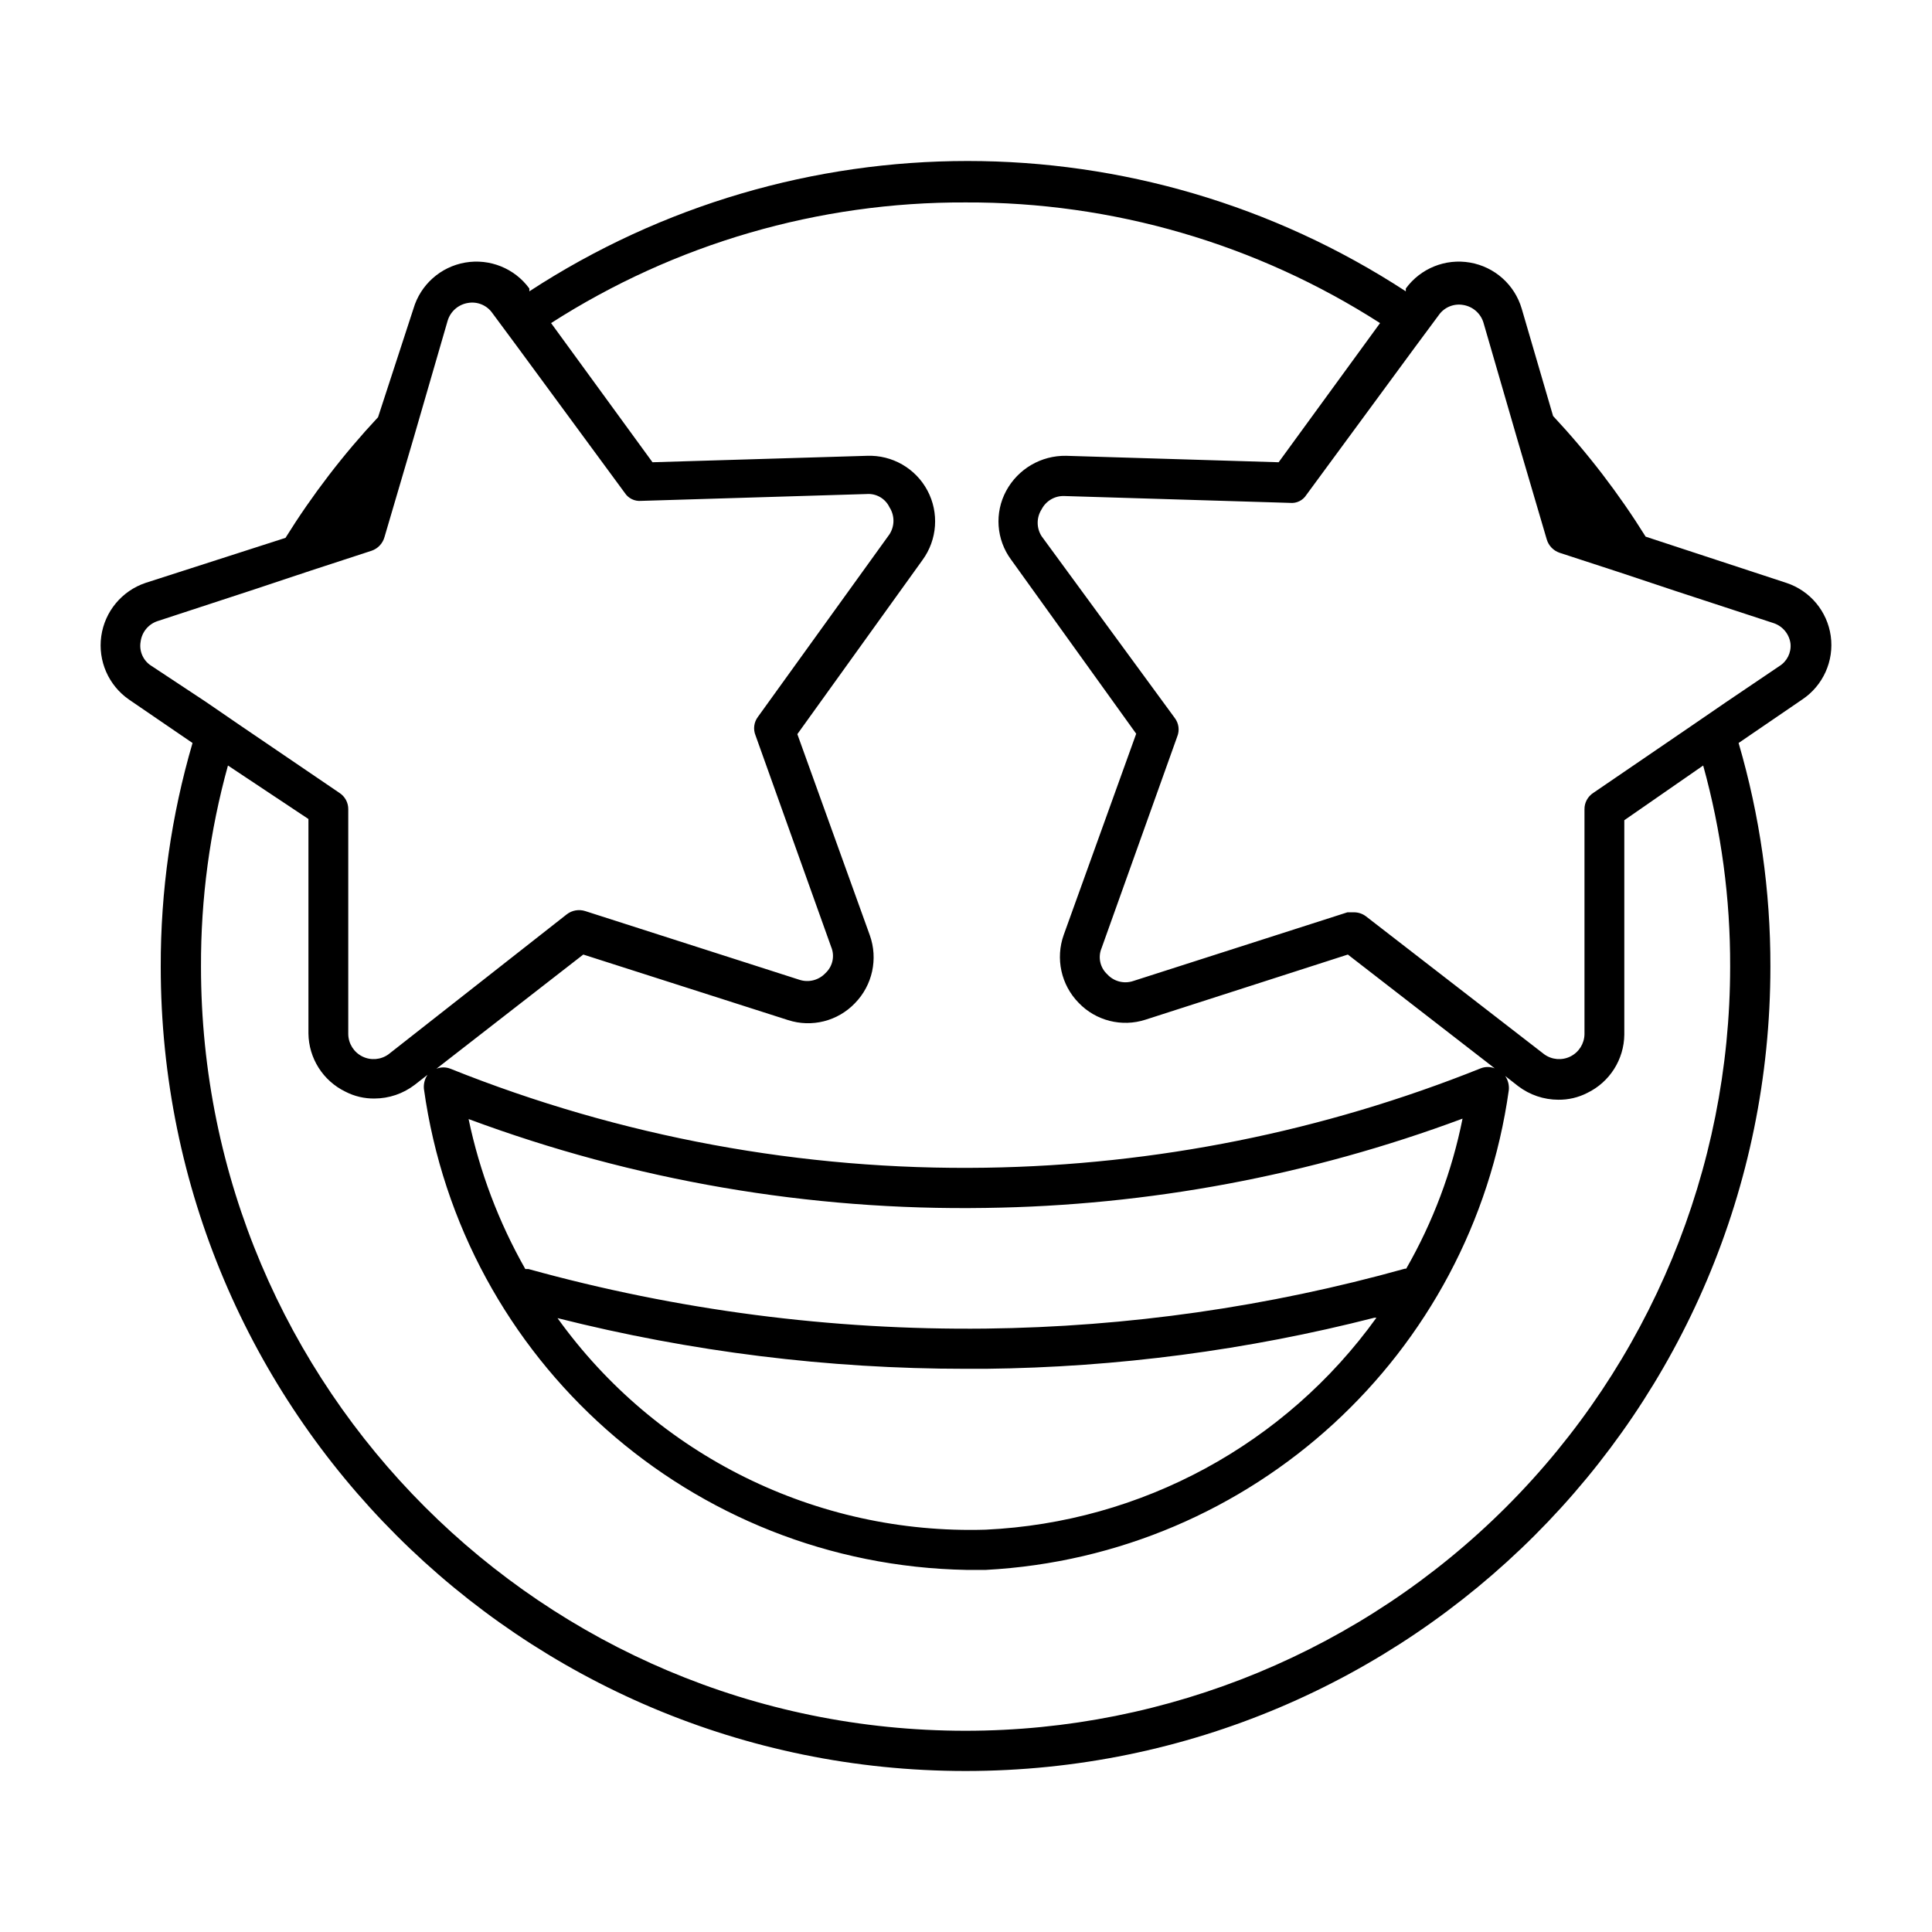 <svg width="96" height="96" viewBox="0 0 96 96" fill="none" xmlns="http://www.w3.org/2000/svg">
<path fill-rule="evenodd" clip-rule="evenodd" d="M90.969 31.603C90.797 30.377 89.945 29.355 88.769 28.965L81.771 26.666C80.436 24.524 78.896 22.516 77.172 20.671L75.612 15.335C75.262 14.146 74.266 13.259 73.044 13.047C71.822 12.835 70.585 13.334 69.854 14.336V14.476C56.622 5.841 39.535 5.841 26.303 14.476V14.336C25.572 13.334 24.335 12.835 23.113 13.047C21.891 13.259 20.895 14.146 20.545 15.335L18.785 20.731C17.061 22.576 15.521 24.584 14.186 26.726L7.228 28.965C6.055 29.362 5.206 30.385 5.032 31.61C4.859 32.836 5.391 34.054 6.408 34.76L9.567 36.919C8.511 40.528 7.979 44.27 7.987 48.03C7.987 70.105 25.892 88 47.978 88C70.065 88 87.97 70.105 87.97 48.03C87.978 44.27 87.446 40.528 86.39 36.919L89.549 34.76C90.589 34.067 91.141 32.84 90.969 31.603ZM47.978 10.059C55.279 10.03 62.431 12.112 68.574 16.054L63.535 22.969L52.977 22.649C51.737 22.627 50.588 23.298 49.998 24.388C49.409 25.478 49.503 26.809 50.238 27.805L56.457 36.459L52.857 46.451C52.437 47.626 52.724 48.938 53.597 49.829C54.451 50.722 55.741 51.048 56.916 50.668L66.974 47.431L74.273 53.086C74.048 52.996 73.797 52.996 73.573 53.086C65.746 56.222 57.41 57.895 48.978 58.023C39.875 58.164 30.835 56.493 22.384 53.106C22.16 53.016 21.909 53.016 21.684 53.106L28.983 47.431L39.16 50.688C40.336 51.068 41.626 50.742 42.48 49.849C43.353 48.958 43.64 47.646 43.22 46.471L39.62 36.479L45.839 27.826C46.576 26.817 46.671 25.475 46.083 24.373C45.495 23.27 44.329 22.601 43.08 22.649L32.422 22.969L27.383 16.054C33.526 12.112 40.678 10.03 47.978 10.059ZM69.974 63.039H69.814C63.028 64.934 56.023 65.935 48.978 66.017C41.305 66.102 33.658 65.106 26.263 63.059H26.103C24.783 60.735 23.831 58.22 23.284 55.605C31.499 58.662 40.213 60.16 48.978 60.021C57.073 59.911 65.088 58.41 72.673 55.584C72.15 58.204 71.204 60.722 69.874 63.039H69.974ZM68.394 65.477C63.871 71.767 56.72 75.646 48.978 76.009C40.578 76.265 32.601 72.323 27.703 65.497C34.331 67.17 41.142 68.016 47.978 68.015H48.978C55.495 67.943 61.98 67.091 68.294 65.477H68.394ZM7.547 33.102C7.125 32.851 6.902 32.366 6.988 31.882C7.048 31.41 7.375 31.013 7.827 30.863L12.646 29.284L15.466 28.345L18.465 27.366C18.777 27.259 19.017 27.005 19.105 26.686L20.545 21.79L22.244 15.934C22.383 15.475 22.77 15.134 23.244 15.055C23.713 14.969 24.19 15.164 24.464 15.555L25.663 17.174L31.042 24.488C31.22 24.764 31.536 24.918 31.862 24.888L43.06 24.548C43.54 24.51 43.993 24.773 44.199 25.207C44.461 25.615 44.461 26.139 44.199 26.547L37.661 35.62C37.462 35.884 37.416 36.233 37.541 36.539L41.3 47.051C41.489 47.5 41.377 48.019 41.02 48.35C40.695 48.7 40.197 48.833 39.74 48.69L29.083 45.272C28.768 45.17 28.424 45.23 28.163 45.432L19.305 52.387C18.924 52.663 18.422 52.704 18.002 52.494C17.581 52.284 17.313 51.857 17.305 51.388V40.216C17.31 39.886 17.143 39.576 16.865 39.397L11.927 36.039L10.207 34.86L7.547 33.102ZM9.987 48.03C9.975 44.654 10.426 41.292 11.327 38.038L15.326 40.696V51.348C15.339 52.584 16.052 53.707 17.165 54.245C17.61 54.475 18.105 54.591 18.605 54.585C19.328 54.584 20.031 54.345 20.605 53.906L21.244 53.406C21.104 53.611 21.041 53.859 21.064 54.106C22.943 67.623 34.386 77.763 48.038 78.008H48.978C62.236 77.303 73.134 67.307 74.972 54.166C74.996 53.919 74.933 53.671 74.793 53.466L75.432 53.966C76.007 54.405 76.709 54.644 77.432 54.645C77.933 54.651 78.427 54.535 78.872 54.306C79.986 53.767 80.698 52.644 80.711 51.408V40.756L84.63 38.038C85.531 41.292 85.982 44.654 85.97 48.03C85.97 58.101 81.967 67.759 74.843 74.88C67.718 82.001 58.054 86.001 47.978 86.001C26.996 86.001 9.987 69.001 9.987 48.03ZM88.41 33.102L85.75 34.9L84.031 36.079L79.172 39.397C78.894 39.576 78.727 39.886 78.732 40.216V51.388C78.724 51.857 78.456 52.284 78.035 52.494C77.615 52.704 77.113 52.663 76.732 52.387L67.874 45.532C67.702 45.401 67.491 45.331 67.274 45.332H66.954L56.297 48.75C55.84 48.898 55.34 48.765 55.017 48.41C54.66 48.079 54.548 47.56 54.737 47.111L58.496 36.599C58.621 36.293 58.575 35.944 58.376 35.68L51.758 26.646C51.496 26.238 51.496 25.715 51.758 25.307C51.976 24.884 52.421 24.626 52.897 24.648L64.095 24.988C64.422 25.022 64.741 24.867 64.915 24.588L70.294 17.273L71.493 15.655C71.767 15.264 72.244 15.069 72.713 15.155C73.187 15.234 73.575 15.575 73.713 16.034L75.412 21.89L76.852 26.786C76.94 27.105 77.18 27.359 77.492 27.466L80.491 28.445L83.311 29.384L88.13 30.963C88.582 31.113 88.909 31.509 88.969 31.982C89.013 32.432 88.795 32.866 88.41 33.102Z" fill="black"/>
</svg>
